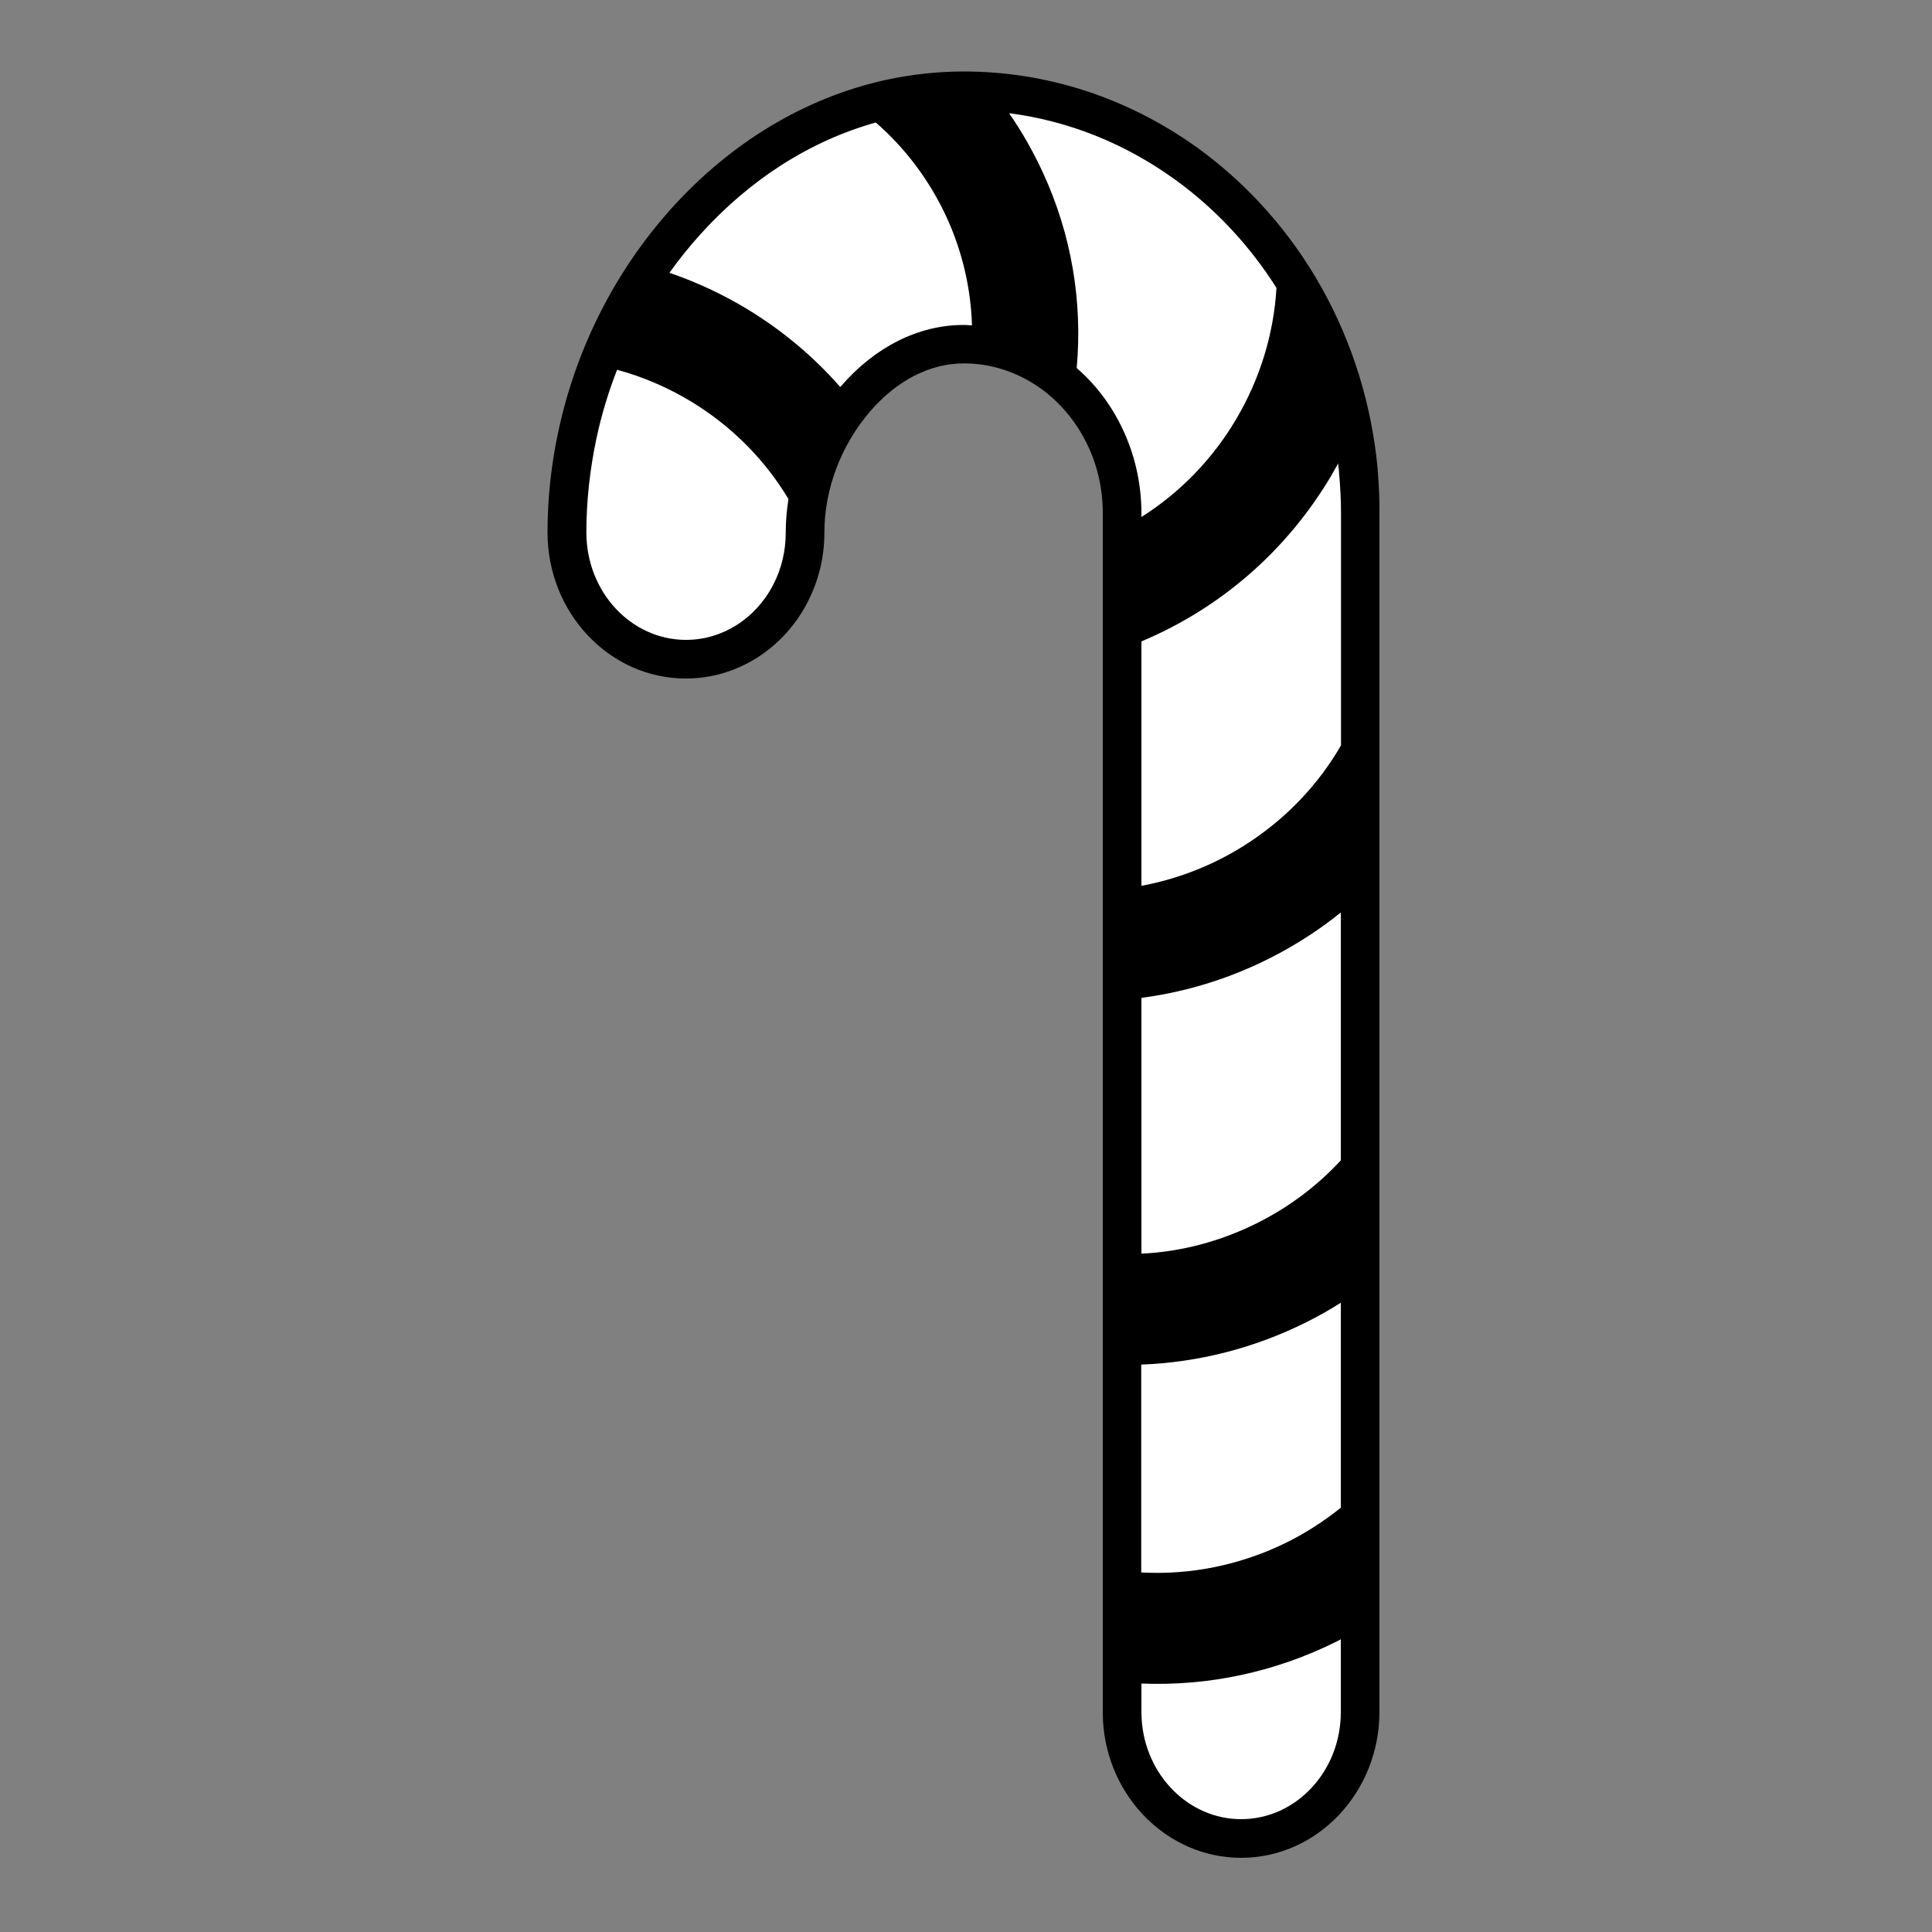 <?xml version="1.0" encoding="utf-8"?>
<!-- Generator: Adobe Illustrator 23.0.1, SVG Export Plug-In . SVG Version: 6.00 Build 0)  -->
<svg version="1.1" id="Layer_1" xmlns="http://www.w3.org/2000/svg" xmlns:xlink="http://www.w3.org/1999/xlink" x="0px" y="0px"
	 width="1000px" height="1000px" viewBox="0 0 1000 1000" style="enable-background:new 0 0 1000 1000;" xml:space="preserve">
<rect x="0" y="0" width="1000" height="1000" fill="#808080" stroke="none"/>
<style type="text/css">
	.st0{fill:#FFFFFF;}
</style>
<g>
	<path class="st0" d="M703.1,244c-6-64.6-38.5-122.6-89.2-159.3C579.8,60,540,47,498.8,47c-12.8,0-25.7,1.4-38.3,4.2
		C421,60,384.6,81.8,355.2,114.5c-27.8,30.9-47.3,69.1-56.3,110.5c-3.6,16.7-5.5,33.8-5.5,50.7c0,36.2,27.6,65.6,61.6,65.6
		c22.4,0,43.1-13,54-33.9c5.1-9.8,7.6-20.4,7.6-31.7c0-24.7,9.5-50,26.2-69.2c25.3-29.3,66.2-36.8,99-15.2
		c12.8,8.4,23,20.4,29.7,34.1c6,12.3,9.2,26.2,9.2,40.1V886c0,1.7,0.1,3.2,0.1,4.1c2,34.5,29,61.4,61.5,61.4
		c34,0,61.6-29.4,61.6-65.6V265.5C704.1,258.4,703.7,251.1,703.1,244z"/>
	<path d="M713.1,243.5V243c-6.2-67.4-40.2-128.1-93.3-166.5C583.9,50.7,542.1,37,498.8,37c-13.5,0-27.1,1.5-40.5,4.4
		c-41.5,9.2-79.7,32.1-110.6,66.3c-29,32.2-49.3,72-58.6,115.1c-3.8,17.4-5.7,35.2-5.7,52.8c0,41.7,32.1,75.6,71.6,75.6
		c26.2,0,50.3-15.1,62.9-39.3c5.8-11.2,8.8-23.4,8.8-36.3c0-22.4,8.6-45.2,23.7-62.7c13.8-16,31-24.8,48.3-24.8c0.1,0,0.3,0,0.4,0
		h1.3c26.2,0.6,50,16.6,62.2,41.6c5.4,11,8.2,23.3,8.2,35.7V886c0,2,0.1,3.6,0.1,4.7c2.3,39.7,33.7,70.9,71.5,70.9
		c39.5,0,71.6-33.9,71.6-75.6V265.5C714.1,258.2,713.7,250.8,713.1,243.5z M590.8,706.3c29.2-1.1,58.2-8.4,85.1-21.8
		c6.2-3.1,12.3-6.5,18.1-10.2v106.1c-8.5,6.8-17.7,12.8-27.7,17.8c-23.8,11.8-49.7,17.1-75.6,15.7V706.3H590.8z M650.4,633.2
		c-18.9,9.4-39.1,14.7-59.6,15.7V516.5c31.1-4.1,61-15.2,87.9-33c5.3-3.5,10.4-7.3,15.3-11.2v128.3
		C681.8,613.8,667.1,624.9,650.4,633.2z M647,435.7c-17.3,11.5-36.4,19.1-56.2,22.8V332c40.9-17.2,75.1-46.8,98.2-85.7
		c1.2-2.1,2.4-4.2,3.6-6.4c0.2,1.5,0.3,3,0.5,4.5v0.4c0.6,6.9,1,13.8,1,20.6v120.4C682.6,405.7,666.6,422.7,647,435.7z M400.2,302.7
		c-9.1,17.6-26.4,28.5-45.1,28.5c-28.5,0-51.6-24.9-51.6-55.6c0-16.2,1.8-32.5,5.2-48.6c2.6-12.2,6.2-24.1,10.7-35.6
		c13.4,3.6,26.4,9.2,38.6,16.6c20.8,12.7,37.9,29.9,50.1,50.3c-0.9,5.7-1.4,11.5-1.4,17.3C406.7,285.3,404.5,294.4,400.2,302.7z
		 M499.9,168.2c-0.4,0-0.8,0-1.2,0c-23.2,0-45.8,11.3-63.5,31.8c-0.1,0.1-0.2,0.2-0.3,0.3c-13.6-15.5-29.7-29.1-47.8-40.1
		c-13-7.9-26.6-14.2-40.6-19c4.9-6.9,10.3-13.6,16-19.9c25.7-28.5,56.9-48.4,90.8-57.9c15.3,13.3,27.7,29.8,36.5,48.7
		c8.3,18,12.7,37.1,13.3,56.3c-0.7,0-1.4-0.1-2.1-0.1L499.9,168.2z M557.3,190.5c3.1-34.4-2.7-69.2-17.6-101.4
		c-5-10.8-10.8-21-17.4-30.5c30.6,3.9,59.9,15.6,85.7,34.2c21.1,15.2,38.8,34.3,52.7,56.2c-1.4,23.8-8.5,47.1-21,68.2
		c-12.3,20.7-29.1,37.9-48.9,50.4v-2c0-15.4-3.5-30.8-10.2-44.5C574.8,209.1,566.8,198.7,557.3,190.5z M642.4,941.6
		c-27.2,0-49.8-22.9-51.5-52c0-0.8-0.1-2.1-0.1-3.5v-14.7c34.6,1.4,69.3-5.9,101.1-21.8c0.7-0.4,1.4-0.7,2.1-1.1V886
		C694.1,916.7,670.9,941.6,642.4,941.6z"/>
</g>
</svg>
